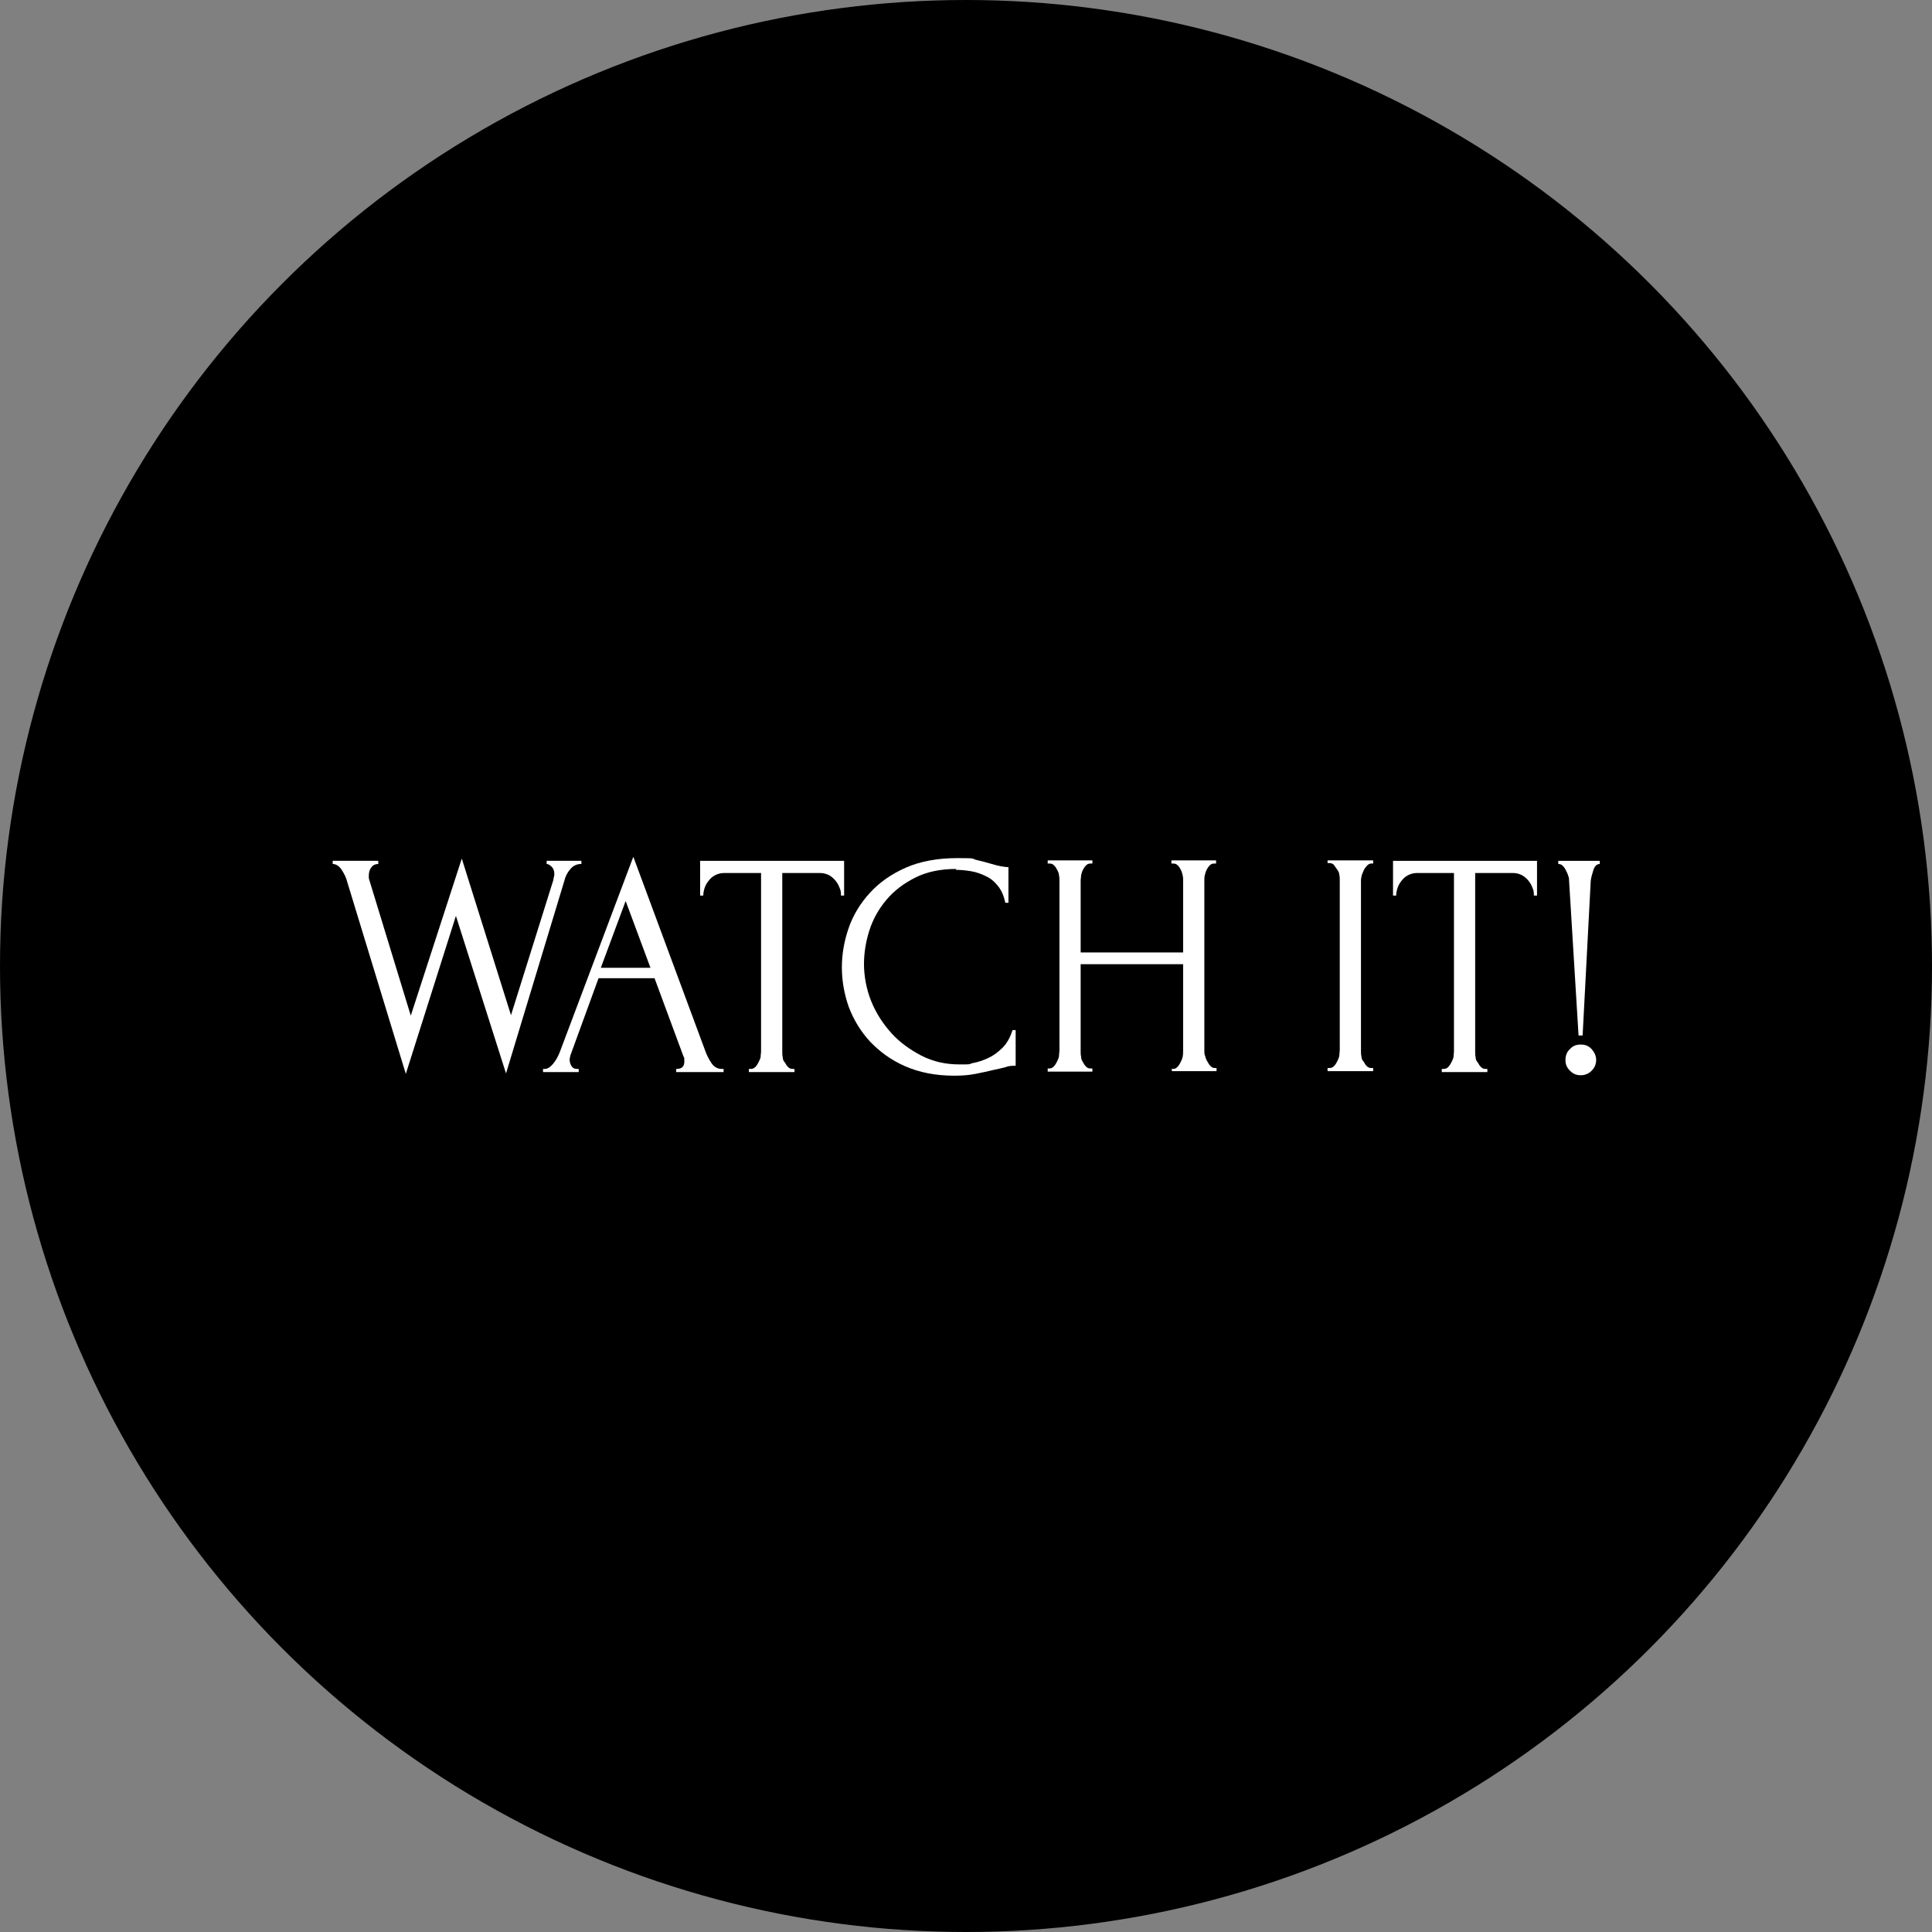 <?xml version="1.0" encoding="UTF-8"?><svg id="Layer_2" xmlns="http://www.w3.org/2000/svg" viewBox="0 0 428 428"><rect x="0" y="0" width="428" height="428" fill="#808080" stroke="none"/><defs><style>.cls-1{fill:#fff;}</style></defs><g id="Layer_1-2"><circle cx="214" cy="214" r="214"/><path class="cls-1" d="M128.7,191.4c-.9,0-1.8.4-2.4,1.2-.7.8-1.1,1.7-1.3,2.6l-12.9,42.6-11.1-34.9-11.1,35-13-42.6c-.2-.9-.7-1.8-1.2-2.6-.6-.9-1.3-1.3-2-1.3v-.7h10.1v.7c-.6,0-1.1.2-1.5.7-.4.5-.6,1.1-.6,1.9s0,.5.1.9l9.2,30.1,11.3-34.8,10.9,34.7,9.4-30c0,0,0-.3.1-.6s.1-.6.1-.7c0-.7-.2-1.2-.6-1.6-.4-.4-.8-.6-1.1-.6v-.7h7.7v.7Z"/><path class="cls-1" d="M149.5,236.8h.4c1.1,0,1.7-.5,1.7-1.6s0-.8-.2-1.2l-6.4-17.3h-12.4l-6.2,17c-.1.4-.2.7-.2,1.1,0,.6.2,1.1.5,1.5.3.4.7.5,1.1.5h.4v.7h-7.9v-.7h.4c.6,0,1.2-.4,1.8-1.1.6-.7,1.1-1.6,1.5-2.6l16.3-43.3,15.9,42.9c.3.9.8,1.9,1.4,2.8.6.9,1.4,1.3,2.3,1.3h.4v.7h-10.5v-.7ZM133.2,214.4h10.9l-5.5-14.8-5.5,14.8Z"/><path class="cls-1" d="M175.6,236.8h.4v.7h-10.1v-.7h.4c.4,0,.7-.1,1-.4.3-.3.5-.6.7-1,.2-.4.4-.8.5-1.2,0-.5.1-.9.1-1.2v-39.6h-8.2c-.8,0-1.4.2-2,.5-.6.3-1,.7-1.4,1.2-.4.5-.7,1-.9,1.6-.2.6-.3,1.2-.3,1.7h-.7v-7.7h31.9v7.7h-.7c0-.6,0-1.1-.3-1.7-.2-.6-.5-1.1-.9-1.6-.4-.5-.9-.9-1.4-1.2-.6-.3-1.2-.5-2-.5h-8.4v39.6c0,.4,0,.8.1,1.2,0,.5.2.9.5,1.2.2.4.4.7.7,1,.3.3.6.4,1,.4Z"/><path class="cls-1" d="M211.9,192.5c-3.5,0-6.5.6-9.1,1.9-2.6,1.3-4.7,2.9-6.4,4.9-1.7,2-3,4.3-3.8,6.8-.8,2.5-1.2,5-1.2,7.5s.5,5.5,1.6,8.2c1.1,2.7,2.6,5,4.5,7.1,1.9,2.1,4.2,3.7,6.7,5,2.6,1.3,5.3,1.9,8.3,1.9s1.9,0,3-.3c1.2-.2,2.3-.6,3.4-1.1,1.1-.5,2.2-1.3,3.2-2.3,1-1,1.7-2.3,2.2-3.9h.7v7.9c-.7,0-1.5,0-2.2.3-.8.2-1.6.4-2.6.6-1.2.3-2.6.6-4.1.9-1.5.3-3.1.4-4.7.4-4.1,0-7.7-.7-10.9-2.1s-5.7-3.3-7.8-5.5c-2.1-2.3-3.6-4.8-4.7-7.7-1-2.9-1.5-5.8-1.5-8.7s.5-5.8,1.5-8.7c1-2.9,2.6-5.5,4.7-7.8s4.8-4.2,8-5.6c3.2-1.4,7-2.1,11.4-2.1s3,.1,4.2.4c1.3.3,2.4.6,3.4.9.7.2,1.4.4,2,.5.6.1,1.2.2,1.7.2v7.9h-.7c-.3-1.5-.8-2.7-1.6-3.7-.8-1-1.6-1.7-2.7-2.2-1-.5-2.1-.9-3.3-1.1-1.2-.2-2.3-.3-3.4-.3Z"/><path class="cls-1" d="M259.5,236.8h.4c.3,0,.6-.1.9-.4.3-.3.5-.6.7-1,.2-.4.4-.8.5-1.3s.1-.9.1-1.2v-19.3h-22.7v19.3c0,.4,0,.8.1,1.2,0,.5.2.9.4,1.2.2.4.4.7.7,1,.3.3.6.4,1,.4h.4v.7h-9.9v-.7h.4c.3,0,.6-.1.9-.4.3-.3.5-.6.7-1,.2-.4.4-.8.5-1.3,0-.5.1-.9.1-1.2v-37.8c0-.3,0-.7-.1-1.1,0-.4-.2-.8-.4-1.2-.2-.4-.4-.7-.7-1-.3-.3-.6-.4-1-.4h-.4v-.7h9.9v.7h-.4c-.4,0-.7.1-1,.4-.3.3-.5.6-.7,1-.2.4-.3.8-.4,1.2,0,.4-.1.8-.1,1.1v16h22.7v-16c0-.3,0-.7-.1-1.1s-.2-.8-.4-1.2c-.2-.4-.4-.7-.7-1-.3-.3-.6-.4-1-.4h-.4v-.7h9.9v.7h-.4c-.4,0-.7.1-1,.4-.3.3-.5.6-.7,1-.2.4-.3.8-.4,1.2s-.1.8-.1,1.1v37.8c0,.4,0,.8.2,1.2.1.5.3.9.5,1.2.2.4.4.7.7,1,.3.3.6.4.9.4h.4v.7h-9.9v-.7Z"/><path class="cls-1" d="M294.1,190.6h10.1v.7h-.4c-.3,0-.6.1-.9.4-.3.3-.5.6-.7.9-.2.4-.3.8-.5,1.2-.1.5-.2.8-.2,1.2v37.8c0,.4,0,.8.1,1.2,0,.5.2.9.5,1.2.2.4.4.7.7,1,.3.3.6.4,1,.4h.4v.7h-10.1v-.7h.4c.4,0,.7-.1,1-.4.3-.3.5-.6.7-1,.2-.4.4-.8.5-1.3,0-.5.1-.9.1-1.2v-37.8c0-.3,0-.7-.1-1.1,0-.4-.2-.8-.5-1.2s-.5-.7-.7-1c-.3-.3-.6-.4-1-.4h-.4v-.7Z"/><path class="cls-1" d="M329.1,236.8h.4v.7h-10.1v-.7h.4c.4,0,.7-.1,1-.4s.5-.6.7-1c.2-.4.4-.8.5-1.2,0-.5.1-.9.1-1.2v-39.6h-8.2c-.8,0-1.4.2-2,.5-.6.3-1,.7-1.4,1.2-.4.5-.7,1-.9,1.6-.2.6-.3,1.2-.3,1.7h-.7v-7.7h31.9v7.7h-.7c0-.6,0-1.1-.3-1.7-.2-.6-.5-1.1-.9-1.6s-.9-.9-1.4-1.2c-.6-.3-1.2-.5-2-.5h-8.4v39.6c0,.4,0,.8.1,1.2,0,.5.2.9.5,1.2.2.4.4.7.7,1,.3.3.6.4,1,.4Z"/><path class="cls-1" d="M345.2,190.7h9.2v.7c-.6,0-1.1.4-1.4,1.3-.3.9-.5,1.7-.6,2.4l-1.8,34.3h-.9l-2.1-34.3c0-.3,0-.7-.2-1.1-.1-.4-.3-.8-.5-1.2-.2-.4-.4-.7-.7-1-.3-.3-.6-.4-1-.4v-.7ZM346.8,234.8c0-.9.3-1.8,1-2.4.6-.7,1.4-1,2.4-1s1.7.3,2.4,1c.6.7,1,1.5,1,2.4s-.3,1.7-1,2.4c-.6.6-1.4,1-2.4,1s-1.7-.3-2.4-1-1-1.4-1-2.4Z"/></g></svg>